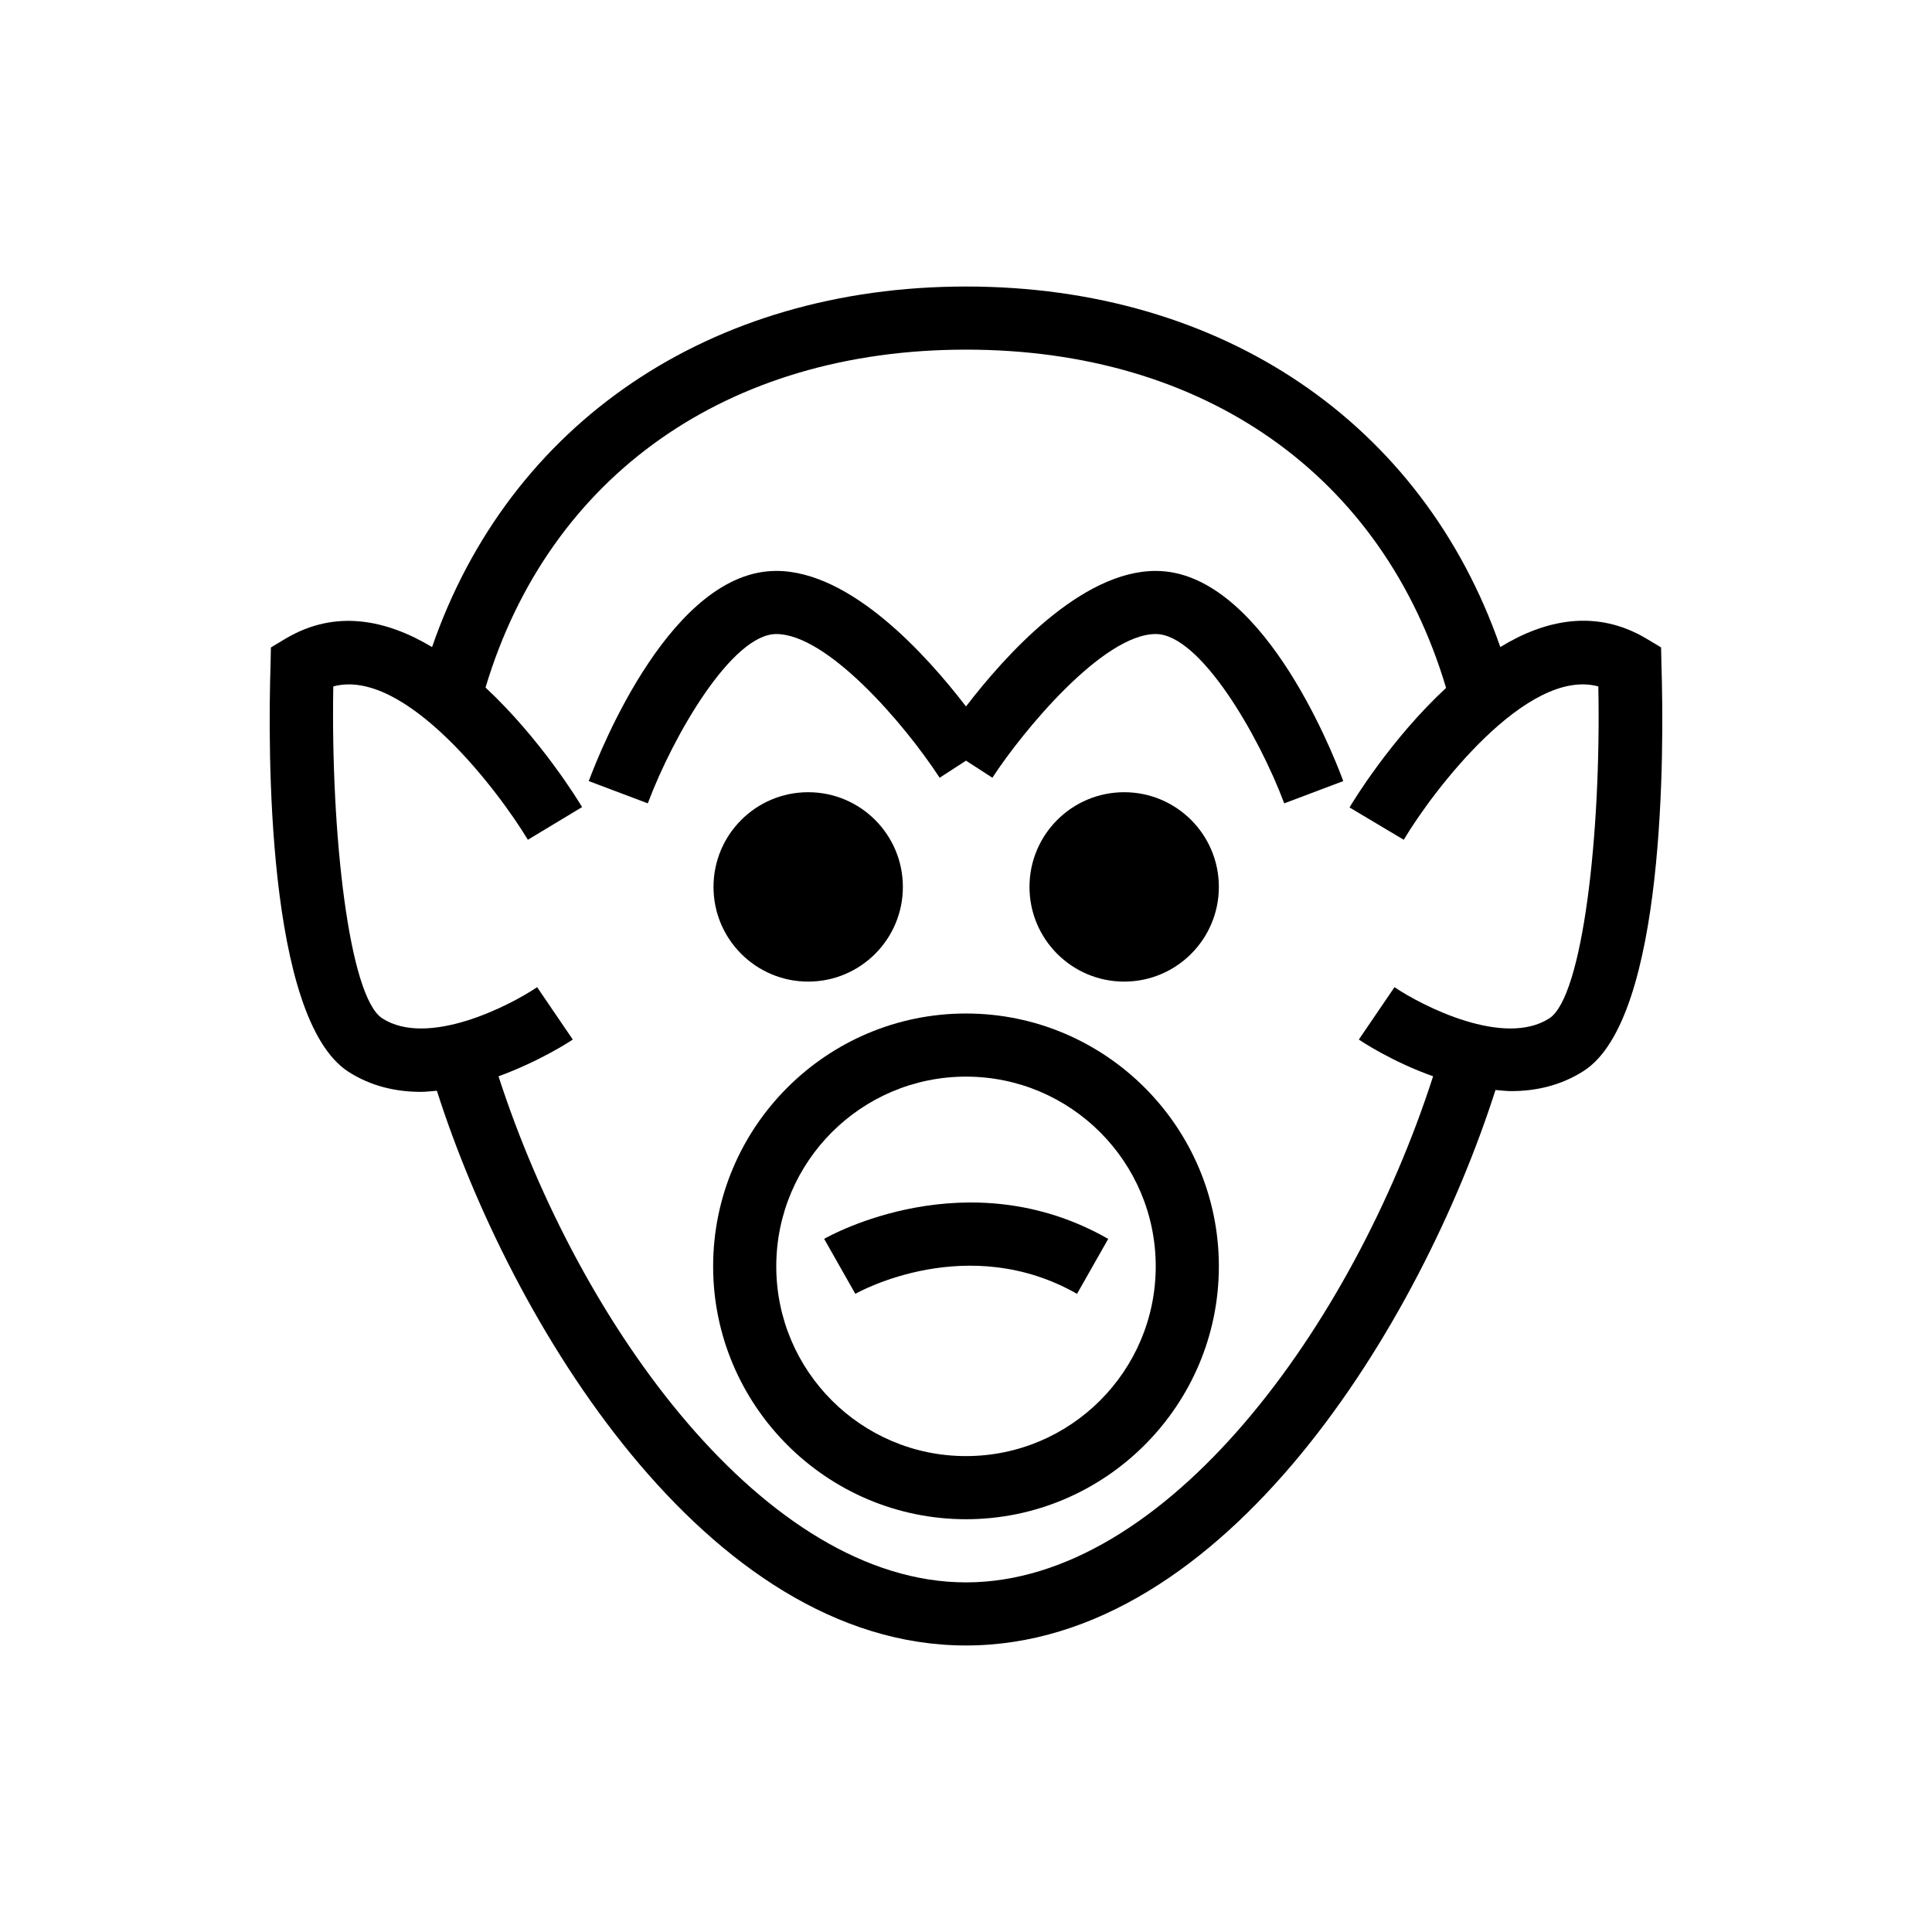 <?xml version="1.0" encoding="UTF-8"?>
<!-- Uploaded to: ICON Repo, www.svgrepo.com, Generator: ICON Repo Mixer Tools -->
<svg fill="#000000" width="800px" height="800px" version="1.1" viewBox="144 144 512 512" xmlns="http://www.w3.org/2000/svg">
 <g>
  <path d="m400 412.59c-37 0-67.012 30.109-67.012 67.012 0 36.898 30.109 67.008 67.012 67.008 36.898 0 67.012-30.109 67.012-67.012-0.004-36.898-30.016-67.008-67.012-67.008zm0 117.29c-27.75 0-50.281-22.535-50.281-50.281 0-27.75 22.535-50.281 50.281-50.281 27.75 0 50.281 22.535 50.281 50.281 0 27.746-22.535 50.281-50.281 50.281z"/>
  <path d="m362.41 472.32 8.266 14.562c1.18-0.688 29.914-16.434 58.746 0l8.266-14.562c-37.195-21.258-73.801-0.887-75.277 0z"/>
  <path d="m383.27 379.04c0 13.859-11.234 25.094-25.09 25.094-13.859 0-25.094-11.234-25.094-25.094 0-13.859 11.234-25.094 25.094-25.094 13.855 0 25.09 11.234 25.09 25.094"/>
  <path d="m467.01 379.04c0 13.859-11.234 25.094-25.09 25.094-13.859 0-25.094-11.234-25.094-25.094 0-13.859 11.234-25.094 25.094-25.094 13.855 0 25.09 11.234 25.09 25.094"/>
  <path d="m450.28 295.3c-19.777 0-39.852 22.336-50.281 35.918-10.43-13.578-30.504-35.918-50.281-35.918-27.453 0-46.25 46.445-49.691 55.695l15.645 5.902c6.789-18.105 22.336-44.871 34.047-44.871 13.383 0 33.652 23.32 43.297 38.082l6.988-4.527 6.988 4.527c8.07-12.398 29.324-38.082 43.297-38.082 11.711 0 27.258 26.766 34.047 44.871l15.645-5.902c-3.453-9.348-22.246-55.695-49.699-55.695z"/>
  <path d="m584.3 320.2-0.098-4.625-3.938-2.363c-13.285-7.871-26.766-5.019-38.672 2.262-20.562-59.332-73.699-95.543-141.59-95.543s-121.03 36.309-141.5 95.547c-12.004-7.184-25.484-10.137-38.77-2.262l-3.938 2.363-0.098 4.625c-0.688 21.742-1.18 93.773 20.664 107.84 6.004 3.836 12.594 5.312 19.188 5.312 1.379 0 2.754-0.195 4.231-0.297 19.484 61.109 71.242 147.01 140.22 147.01s120.74-85.902 140.32-147.21c1.379 0.098 2.754 0.297 4.133 0.297 6.594 0 13.188-1.477 19.188-5.312 21.844-13.875 21.352-85.906 20.66-107.65zm-29.715 93.676c-12.102 7.773-33.75-3.344-41.031-8.266l-9.445 13.875c0.688 0.492 8.855 5.902 19.68 9.742-21.355 66.223-70.754 134.12-123.79 134.12-53.039 0-102.43-67.895-123.89-134.12 10.824-3.938 18.992-9.25 19.68-9.742l-9.445-13.875c-7.281 4.922-28.93 16.039-41.031 8.266-8.855-5.707-13.676-49.004-12.988-87.969 18.992-5.117 43.887 27.848 51.562 40.641l14.367-8.66c-0.789-1.379-10.922-18.008-25.586-31.684 16.824-56.09 64.055-89.547 127.33-89.547 63.371 0 110.5 33.457 127.23 89.645-14.66 13.578-24.797 30.309-25.586 31.684l14.367 8.562c7.676-12.891 32.57-45.758 51.562-40.641 0.789 38.969-4.133 82.262-12.988 87.969z"/>
 </g>
</svg>